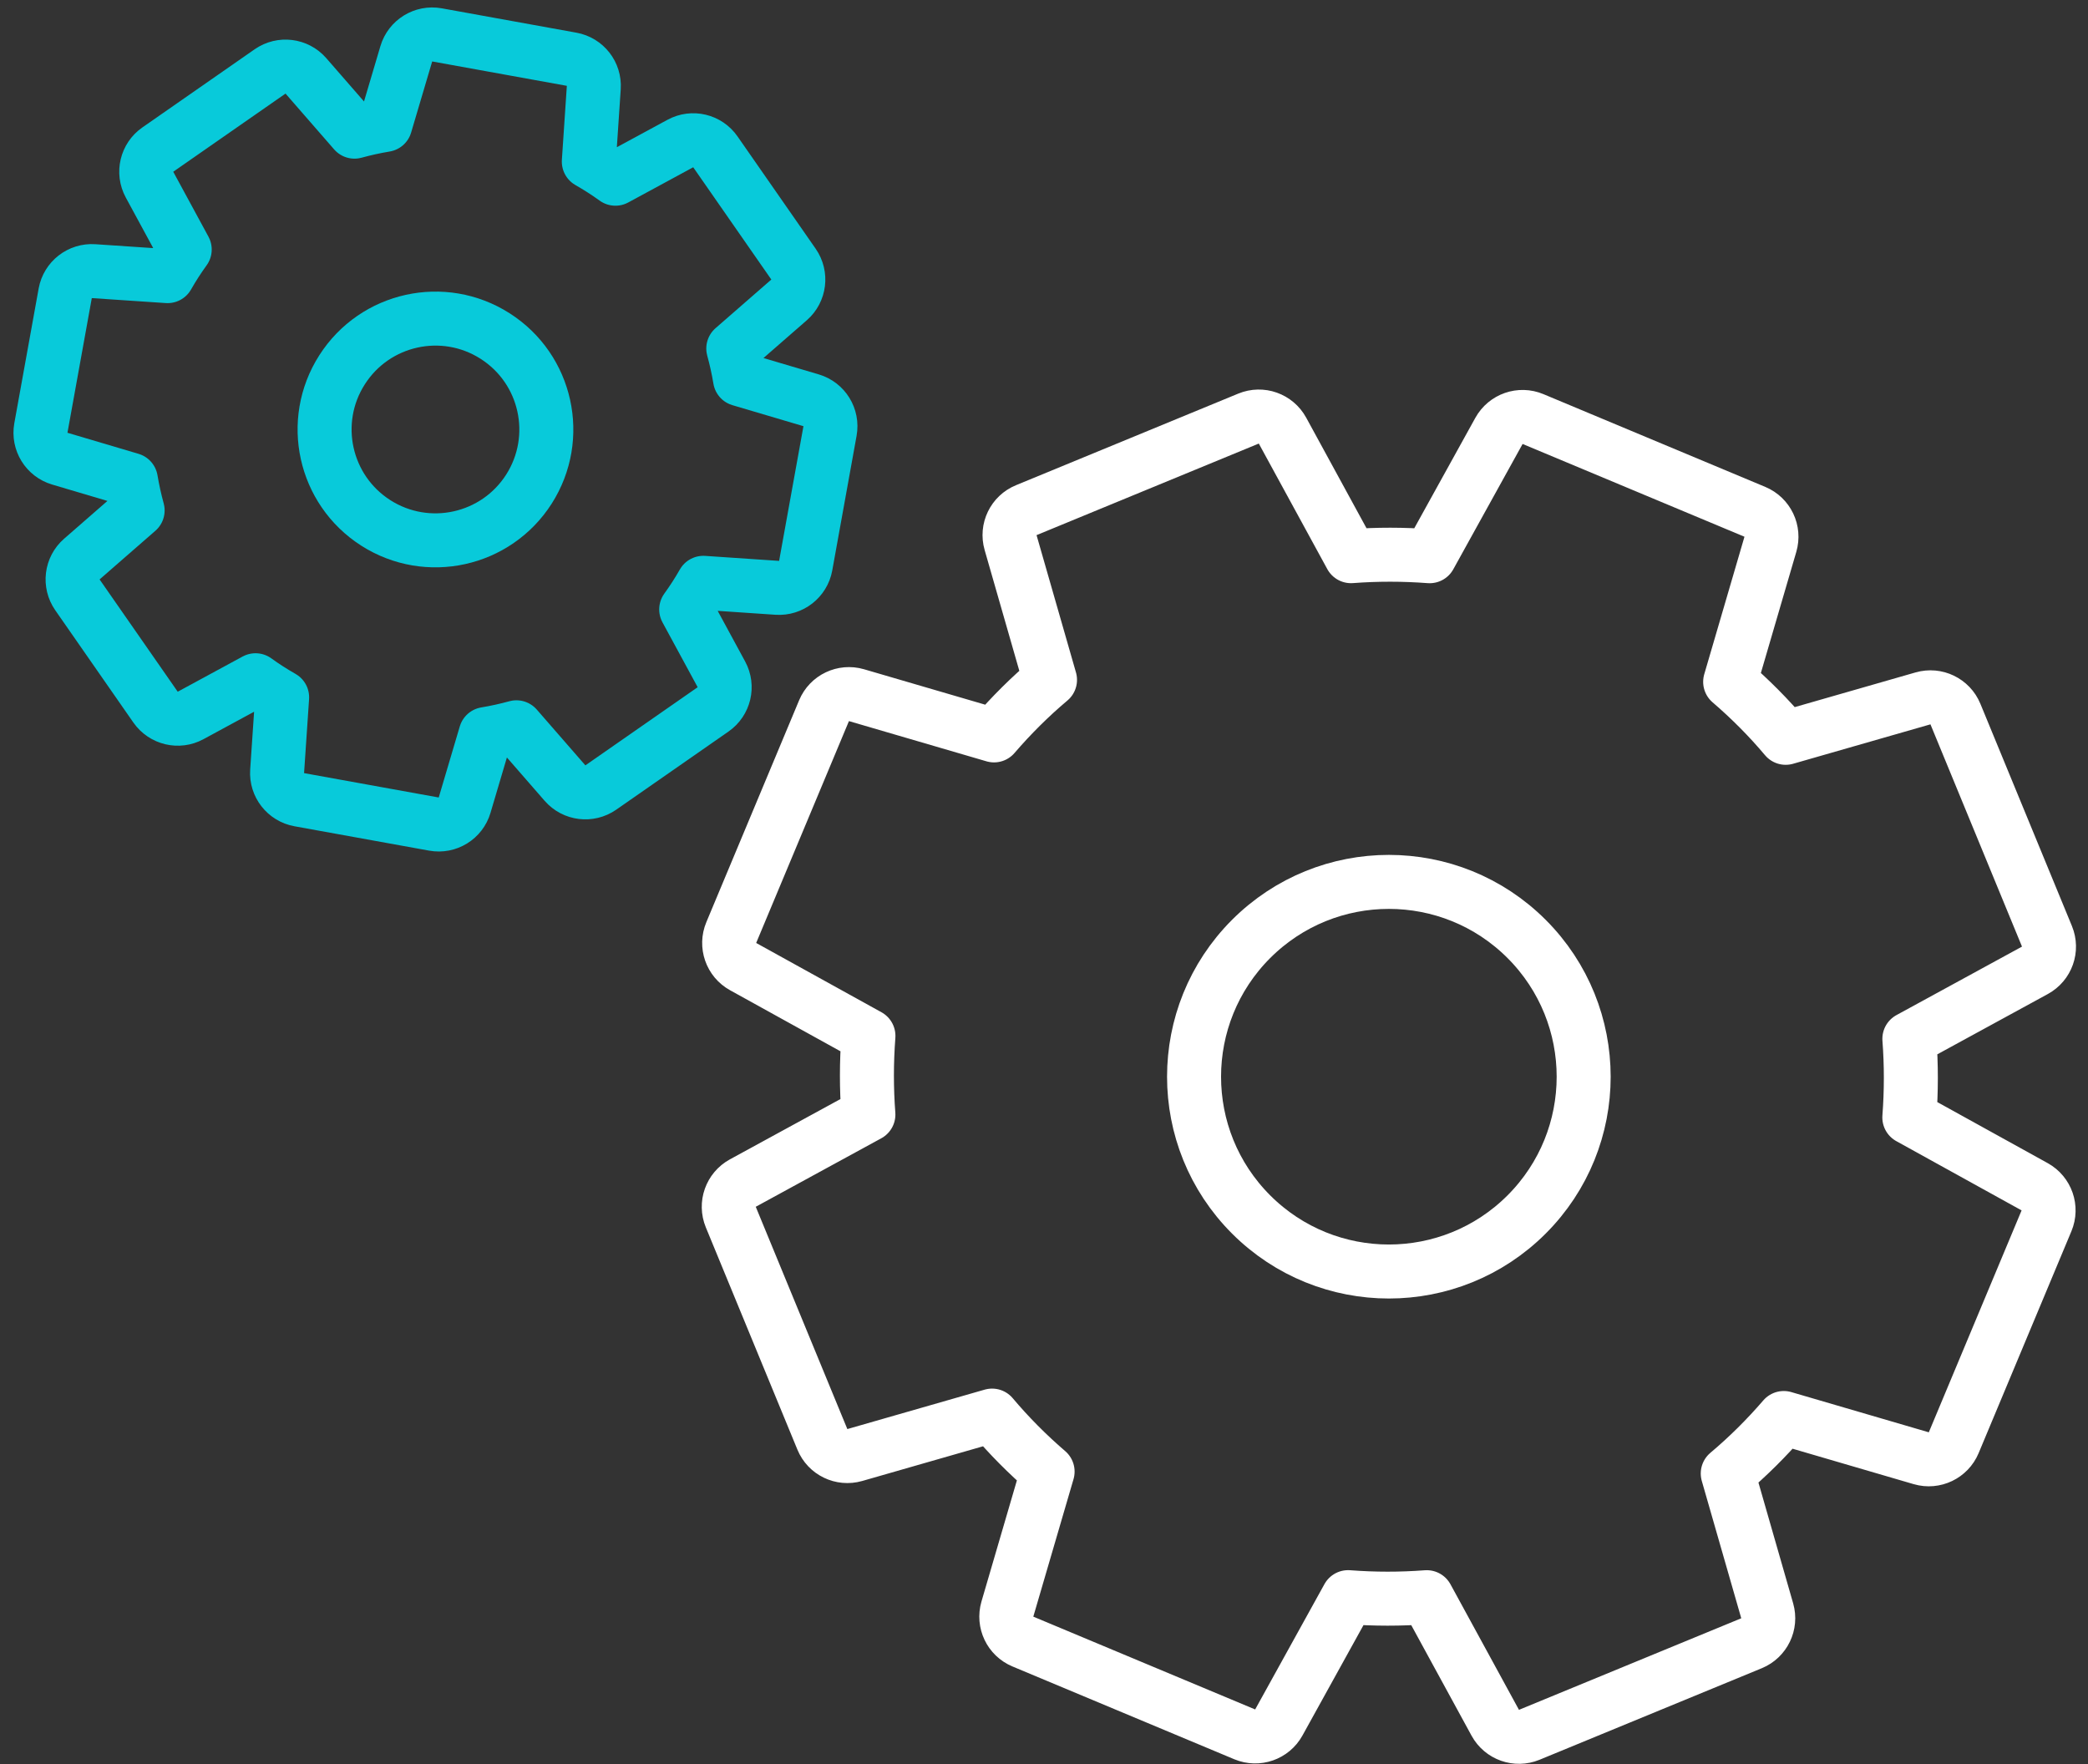 <svg width="58" height="49" viewBox="0 0 58 49" fill="none" xmlns="http://www.w3.org/2000/svg">
<rect x="0" y="0" width="58" height="49" fill="#333333" stroke="none"/>
<path d="M13.753 9.334C15.187 10.249 15.607 12.153 14.692 13.587C13.776 15.02 11.873 15.44 10.439 14.525C9.006 13.61 8.585 11.706 9.501 10.273C10.416 8.839 12.32 8.419 13.753 9.334Z" stroke="#08CADA" stroke-width="1.5"/>
<path d="M21.591 16.328C21.973 16.353 22.312 16.088 22.38 15.713L23.056 11.972C23.124 11.595 22.898 11.228 22.531 11.119L20.557 10.535C20.509 10.246 20.446 9.961 20.369 9.681L21.919 8.33C22.207 8.079 22.26 7.651 22.041 7.336L19.871 4.217C19.653 3.904 19.234 3.804 18.898 3.987L17.095 4.964C16.857 4.792 16.61 4.634 16.356 4.489L16.494 2.434C16.52 2.053 16.255 1.714 15.879 1.646L12.139 0.969C11.762 0.901 11.395 1.128 11.286 1.494L10.701 3.469C10.412 3.517 10.127 3.58 9.847 3.657L8.497 2.107C8.246 1.819 7.817 1.766 7.503 1.984L4.384 4.155C4.07 4.373 3.971 4.792 4.153 5.128L5.131 6.931C4.959 7.169 4.8 7.415 4.655 7.67L2.601 7.532C2.22 7.506 1.88 7.771 1.812 8.146L1.136 11.887C1.068 12.264 1.294 12.631 1.661 12.74L3.635 13.325C3.684 13.614 3.746 13.898 3.823 14.178L2.274 15.529C1.985 15.78 1.932 16.209 2.151 16.523L4.321 19.642C4.54 19.955 4.959 20.055 5.294 19.873L7.098 18.895C7.335 19.067 7.582 19.225 7.837 19.37L7.698 21.425C7.672 21.806 7.937 22.145 8.313 22.213L12.054 22.89C12.43 22.958 12.798 22.732 12.906 22.365L13.491 20.39C13.78 20.342 14.065 20.279 14.345 20.202L15.695 21.752C15.947 22.041 16.375 22.093 16.689 21.875L19.808 19.704C20.122 19.486 20.221 19.067 20.039 18.731L19.061 16.928C19.233 16.69 19.392 16.444 19.537 16.189L21.591 16.328Z" stroke="#08CADA" stroke-width="1.5" stroke-linecap="round" stroke-linejoin="round"/>
<path d="M42.406 33.734C40.293 35.847 36.867 35.847 34.753 33.734C32.64 31.621 32.64 28.195 34.753 26.081C36.867 23.968 40.293 23.968 42.406 26.081C44.519 28.195 44.519 31.621 42.406 33.734Z" stroke="white" stroke-width="1.5"/>
<path d="M27.983 44.695C27.876 45.062 28.061 45.45 28.413 45.597L34.576 48.175C34.929 48.322 35.337 48.18 35.522 47.846L37.447 44.364C38.18 44.42 38.908 44.42 39.632 44.365L41.535 47.853C41.719 48.189 42.126 48.333 42.48 48.187L48.654 45.644C49.007 45.498 49.194 45.11 49.089 44.743L47.993 40.929C48.552 40.459 49.071 39.943 49.549 39.388L53.368 40.505C53.734 40.612 54.123 40.426 54.27 40.074L56.847 33.911C56.995 33.558 56.853 33.151 56.519 32.965L53.037 31.04C53.093 30.307 53.093 29.579 53.038 28.855L56.526 26.952C56.862 26.768 57.006 26.362 56.86 26.008L54.317 19.834C54.171 19.48 53.783 19.293 53.416 19.399L49.602 20.494C49.132 19.935 48.616 19.417 48.06 18.939L49.177 15.12C49.285 14.753 49.099 14.364 48.747 14.217L42.584 11.64C42.231 11.492 41.824 11.634 41.638 11.969L39.713 15.45C38.98 15.395 38.252 15.394 37.528 15.449L35.625 11.961C35.441 11.625 35.035 11.481 34.681 11.627L28.507 14.171C28.153 14.316 27.966 14.704 28.072 15.071L29.167 18.885C28.608 19.355 28.09 19.872 27.612 20.427L23.792 19.31C23.426 19.203 23.037 19.388 22.89 19.74L20.313 25.903C20.165 26.256 20.307 26.664 20.642 26.849L24.123 28.774C24.068 29.507 24.067 30.235 24.122 30.959L20.634 32.862C20.298 33.046 20.154 33.453 20.3 33.807L22.844 39.981C22.989 40.334 23.377 40.521 23.744 40.416L27.558 39.321C28.028 39.879 28.544 40.398 29.1 40.876L27.983 44.695Z" stroke="white" stroke-width="1.5" stroke-linecap="round" stroke-linejoin="round"/>
</svg>
